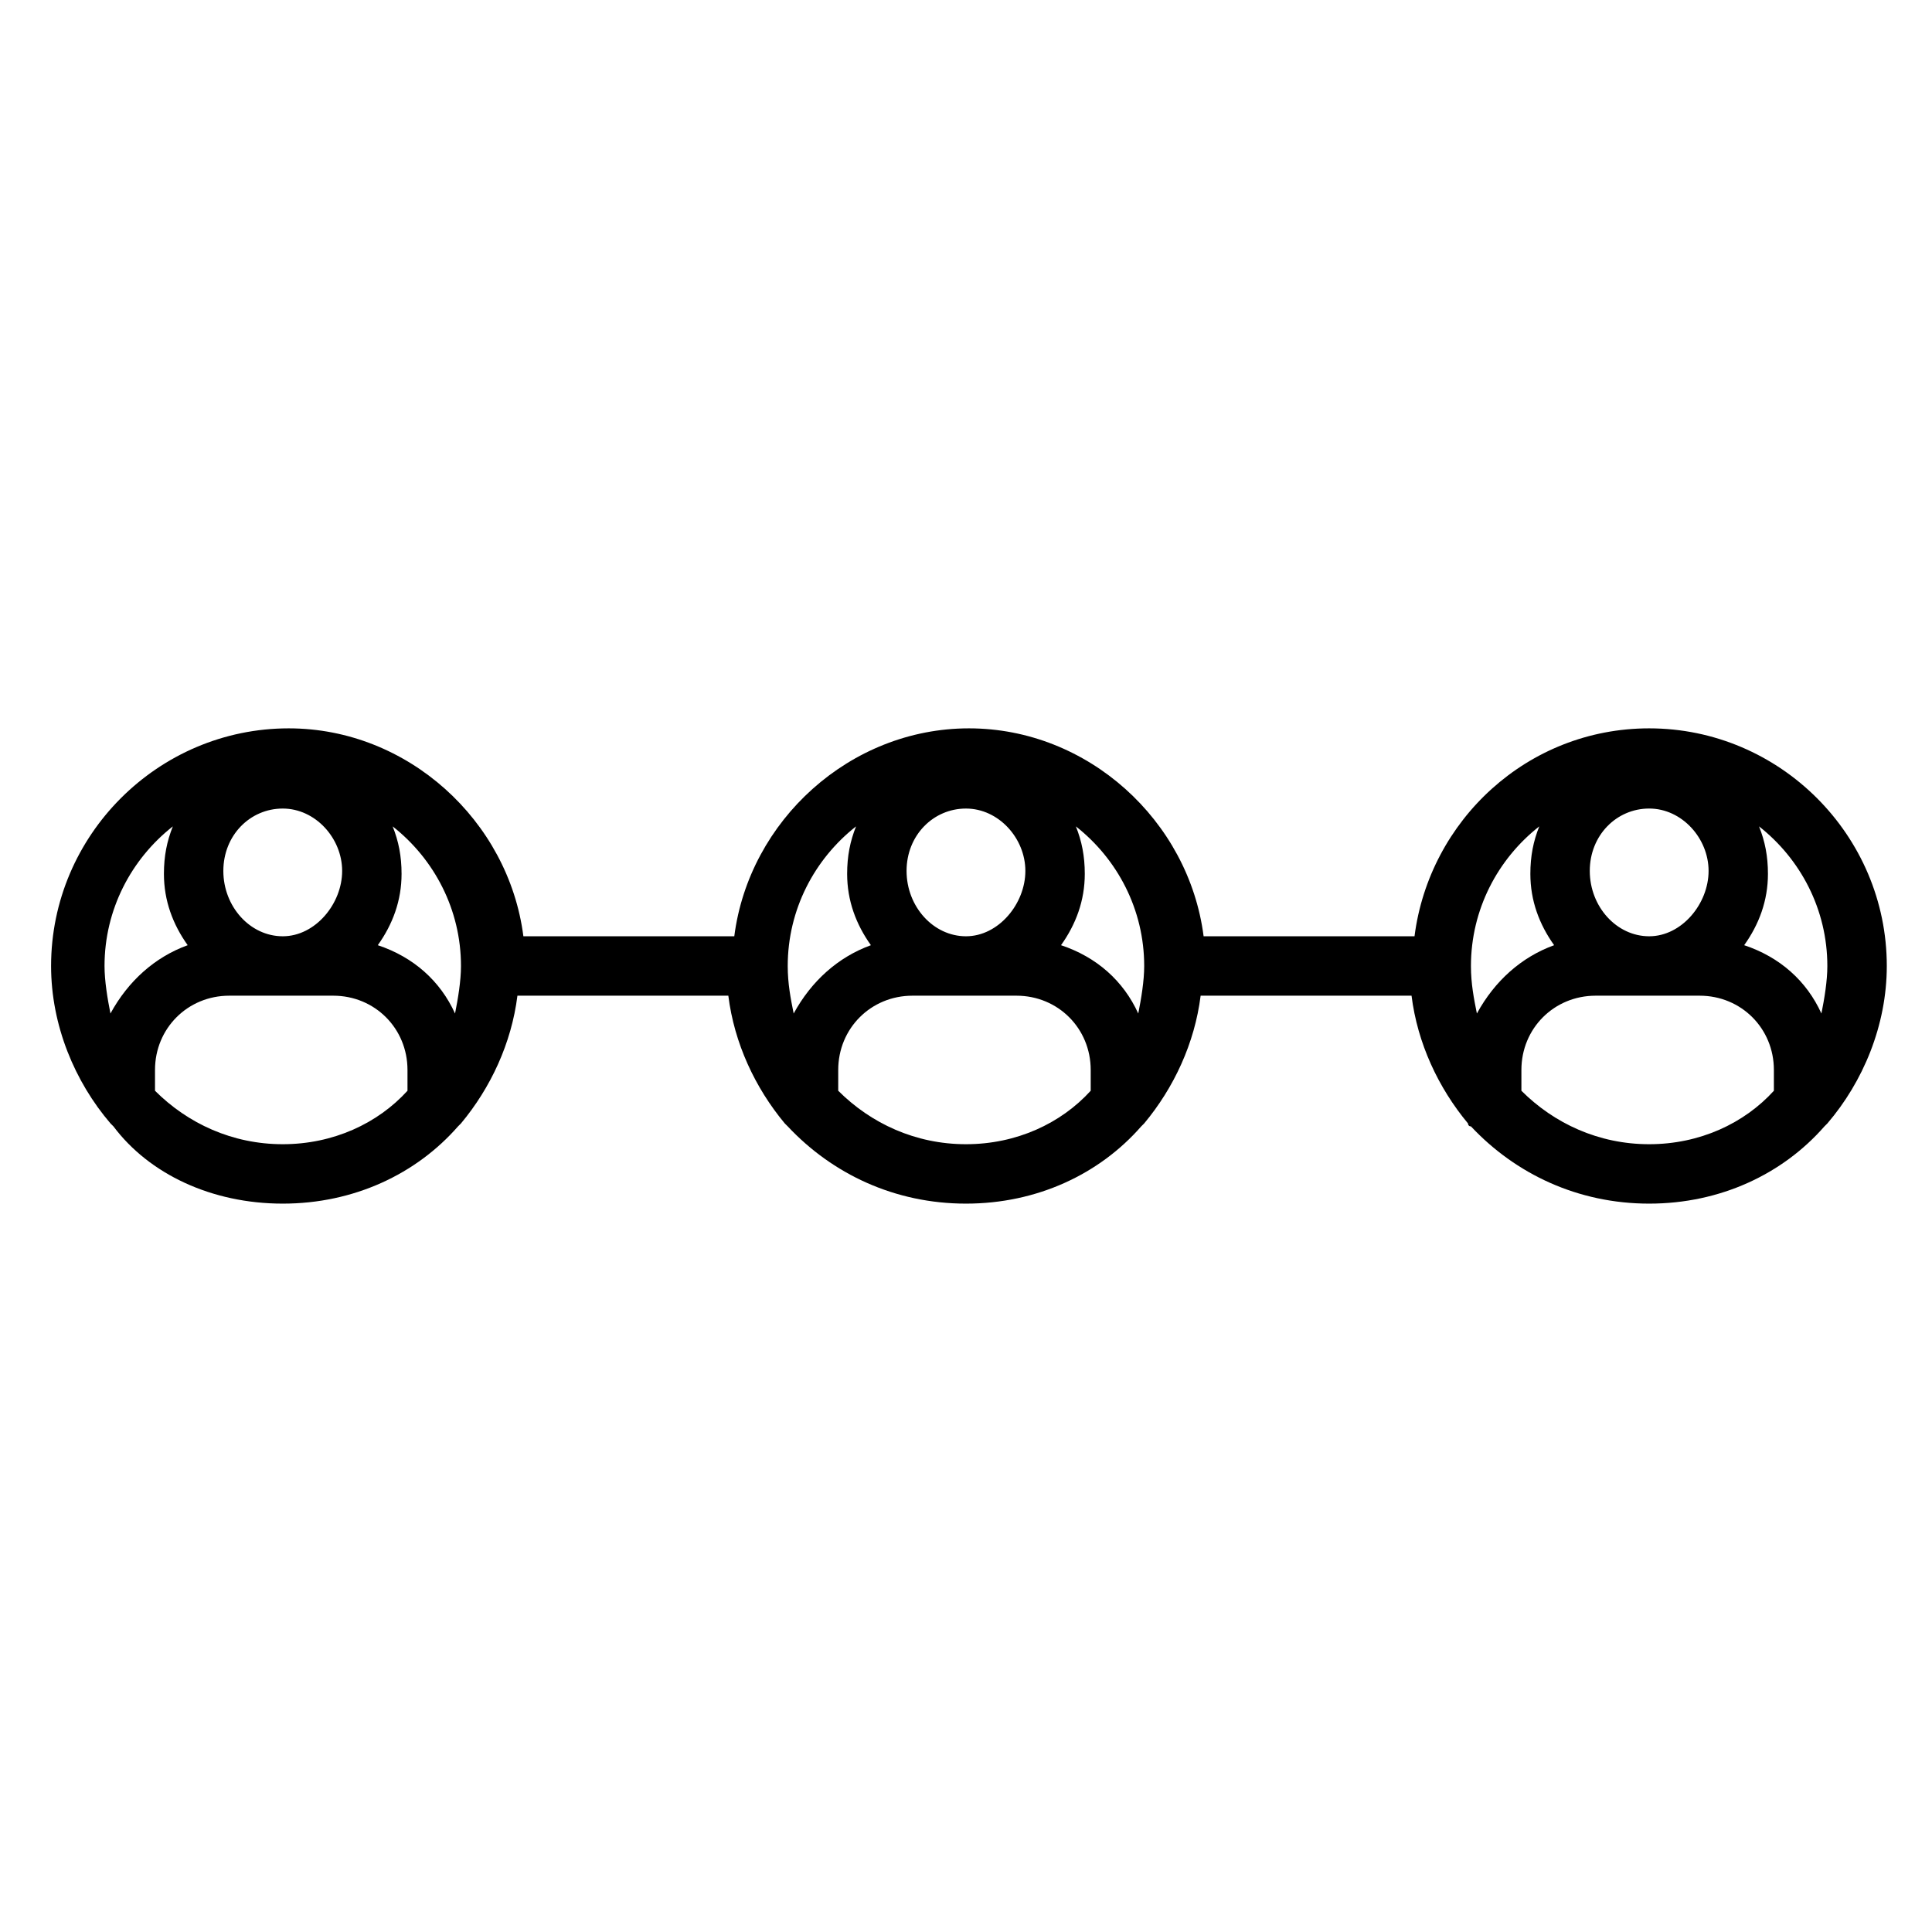 <?xml version="1.0" encoding="UTF-8"?>
<!-- Uploaded to: ICON Repo, www.svgrepo.com, Generator: ICON Repo Mixer Tools -->
<svg fill="#000000" width="800px" height="800px" version="1.1" viewBox="144 144 512 512" xmlns="http://www.w3.org/2000/svg">
 <path d="m581.05 337.02c-32.273 0-58.254 24.402-62.188 55.105h-55.891c-3.938-30.699-30.699-55.105-62.188-55.105-31.488 0-58.254 24.402-62.188 55.105h-55.891c-3.938-30.699-30.699-55.105-62.188-55.105-34.637 0-62.977 28.34-62.977 62.977 0 15.742 6.297 30.699 15.742 41.723l0.789 0.789c9.441 12.59 25.973 20.465 44.863 20.465 18.895 0 35.426-7.871 46.445-20.469l0.789-0.789c7.871-9.445 13.383-21.254 14.957-33.852h55.891c1.574 12.594 7.086 24.402 14.957 33.852l0.789 0.789c11.805 12.594 28.336 20.469 47.23 20.469s35.426-7.871 46.445-20.469l0.789-0.789c7.871-9.445 13.383-21.254 14.957-33.852h55.891c1.574 12.594 7.086 24.402 14.957 33.852 0 0 0 0.789 0.789 0.789 11.805 12.594 28.336 20.469 47.227 20.469 18.895 0 35.426-7.871 46.445-20.469l0.789-0.789c9.445-11.02 15.742-25.977 15.742-41.723 0-34.633-28.34-62.973-62.977-62.973zm0 55.102c-8.66 0-15.742-7.871-15.742-17.32 0-9.445 7.086-16.531 15.742-16.531 8.66 0 15.742 7.871 15.742 16.531 0.004 8.664-7.082 17.32-15.742 17.32zm-29.125-29.125c-1.574 3.938-2.363 7.871-2.363 12.594 0 7.086 2.363 13.383 6.297 18.895-8.66 3.148-15.742 9.445-20.469 18.105-0.789-3.938-1.574-7.871-1.574-12.594 0.004-14.957 7.086-28.34 18.109-37zm-104.7 37c0 3.938-0.789 8.66-1.574 12.594-3.938-8.66-11.02-14.957-20.469-18.105 3.938-5.512 6.297-11.809 6.297-18.895 0-4.723-0.789-8.66-2.363-12.594 11.023 8.66 18.109 22.043 18.109 37zm-62.977-25.191c0-9.445 7.086-16.531 15.742-16.531 8.66 0 15.742 7.871 15.742 16.531 0.004 8.66-7.082 17.316-15.738 17.316-8.66 0-15.746-7.871-15.746-17.316zm-13.383-11.809c-1.574 3.938-2.363 7.871-2.363 12.594 0 7.086 2.363 13.383 6.297 18.895-8.66 3.148-15.742 9.445-20.469 18.105-0.789-3.938-1.574-7.871-1.574-12.594 0.004-14.957 7.09-28.34 18.109-37zm-104.7 37c0 3.938-0.789 8.66-1.574 12.594-3.938-8.66-11.02-14.957-20.469-18.105 3.938-5.512 6.297-11.809 6.297-18.895 0-4.723-0.789-8.66-2.363-12.594 11.023 8.66 18.109 22.043 18.109 37zm-62.977-25.191c0-9.445 7.086-16.531 15.742-16.531 8.66 0 15.742 7.871 15.742 16.531 0.004 8.66-7.082 17.316-15.742 17.316s-15.742-7.871-15.742-17.316zm-13.383-11.809c-1.574 3.938-2.363 7.871-2.363 12.594 0 7.086 2.363 13.383 6.297 18.895-8.66 3.148-15.742 9.445-20.469 18.105-0.785-3.938-1.57-8.66-1.57-12.594 0-14.957 7.082-28.34 18.105-37zm29.125 84.23c-13.383 0-25.191-5.512-33.852-14.168v-5.512c0-11.02 8.66-19.68 19.68-19.68h27.551c11.02 0 19.68 8.66 19.68 19.68v5.512c-7.867 8.656-19.676 14.168-33.059 14.168zm181.06 0c-13.383 0-25.191-5.512-33.852-14.168v-5.512c0-11.02 8.66-19.68 19.68-19.68h27.551c11.02 0 19.68 8.66 19.68 19.68v5.512c-7.871 8.656-19.676 14.168-33.059 14.168zm181.05 0c-13.383 0-25.191-5.512-33.852-14.168v-5.512c0-11.02 8.66-19.68 19.68-19.68h27.551c11.02 0 19.68 8.66 19.68 19.68v5.512c-7.867 8.656-19.676 14.168-33.059 14.168zm45.656-34.637c-3.938-8.66-11.02-14.957-20.469-18.105 3.938-5.512 6.297-11.809 6.297-18.895 0-4.723-0.789-8.66-2.363-12.594 11.02 8.66 18.105 22.043 18.105 37 0.008 3.934-0.781 8.656-1.57 12.594z"/>
</svg>